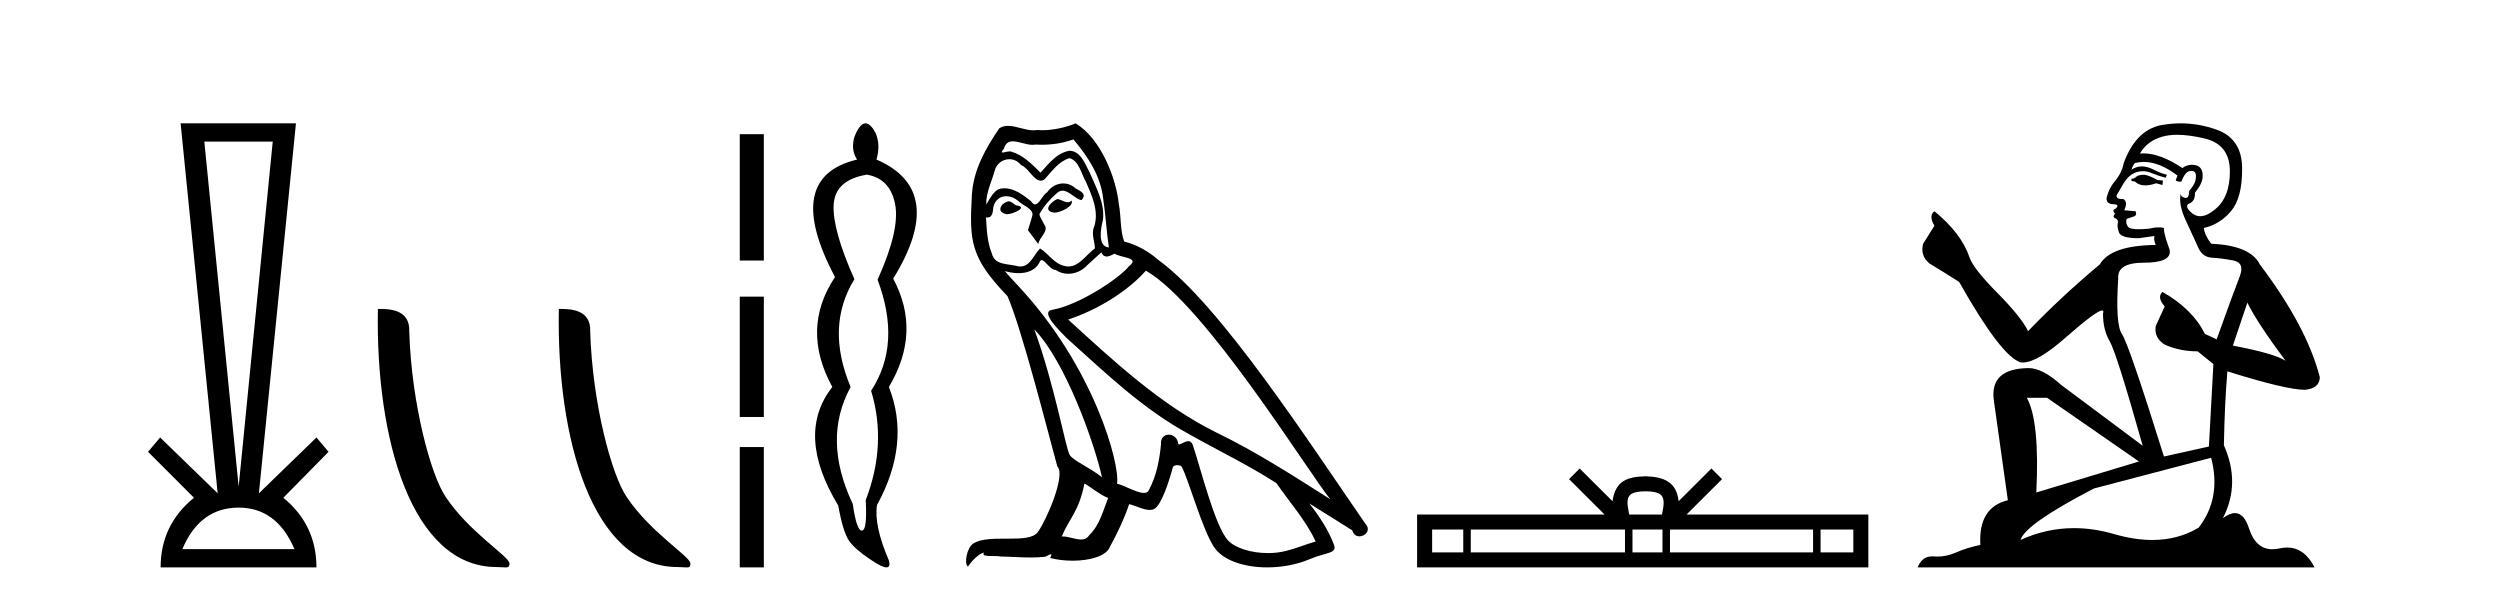 <?xml version='1.0' encoding='UTF-8' standalone='yes'?><svg xmlns='http://www.w3.org/2000/svg' xmlns:xlink='http://www.w3.org/1999/xlink' width='171.0' height='41.0' ><path d='M 18.655 9.687 L 16.324 33.286 L 13.976 9.687 ZM 16.324 34.721 Q 18.925 34.721 20.141 37.559 L 12.472 37.559 Q 13.672 34.721 16.324 34.721 ZM 12.354 8.437 L 14.888 33.742 L 10.952 29.924 L 10.124 30.904 L 13.266 34.046 Q 10.986 35.904 10.986 38.809 L 21.645 38.809 Q 21.645 35.904 19.381 34.046 L 22.473 30.904 L 21.645 29.924 L 17.709 33.742 L 20.243 8.437 Z' style='fill:#000000;stroke:none' /><path d='M 33.964 38.785 C 34.618 38.785 34.849 38.932 34.849 38.539 C 34.849 38.071 32.103 36.418 30.495 34.004 C 29.464 32.504 28.147 27.607 27.994 22.695 C 28.07 21.083 26.489 21.132 25.848 21.132 C 25.677 30.016 28.152 38.785 33.964 38.785 Z' style='fill:#000000;stroke:none' /><path d='M 46.341 38.785 C 46.995 38.785 47.226 38.932 47.225 38.539 C 47.225 38.071 44.479 36.418 42.872 34.004 C 41.84 32.504 40.523 27.607 40.37 22.695 C 40.447 21.083 38.865 21.132 38.224 21.132 C 38.054 30.016 40.528 38.785 46.341 38.785 Z' style='fill:#000000;stroke:none' /><path d='M 50.6 9.179 L 50.6 17.821 L 52.246 17.821 L 52.246 9.179 L 50.6 9.179 M 50.6 20.29 L 50.6 28.521 L 52.246 28.521 L 52.246 20.29 L 50.6 20.29 M 50.6 30.579 L 50.6 38.809 L 52.246 38.809 L 52.246 30.579 L 50.6 30.579 Z' style='fill:#000000;stroke:none' /><path d='M 59.289 11.946 Q 60.874 12.204 61.224 13.955 Q 61.574 15.706 60.026 19.134 Q 61.685 23.521 59.584 26.728 Q 60.689 30.377 59.215 34.211 Q 59.326 36.275 58.957 36.293 Q 58.953 36.293 58.95 36.293 Q 58.586 36.293 58.33 34.469 Q 56.229 30.045 58.183 26.469 Q 56.45 22.341 58.441 19.097 Q 56.93 15.706 57.022 14.01 Q 57.114 12.314 59.289 11.946 ZM 59.201 8.437 Q 58.804 8.437 58.441 9.365 Q 58.183 10.25 58.625 10.914 Q 53.501 12.13 57.114 18.95 Q 54.755 22.488 56.93 26.469 Q 54.386 29.713 57.335 34.579 Q 57.667 36.422 58.091 37.012 Q 58.515 37.602 59.584 38.302 Q 60.335 38.809 60.636 38.809 Q 60.927 38.809 60.8 38.339 Q 59.768 35.943 59.989 34.542 Q 62.311 30.303 60.8 26.469 Q 63.049 22.71 61.095 19.06 Q 64.818 13.015 59.952 10.914 Q 60.247 9.881 59.878 9.07 Q 59.528 8.437 59.201 8.437 Z' style='fill:#000000;stroke:none' /><path d='M 72.303 13.619 C 71.848 13.839 71.291 14.447 72.135 14.548 C 72.54 14.531 73.468 14.109 73.3 13.721 L 73.3 13.721 C 73.212 13.804 73.123 13.834 73.034 13.834 C 72.795 13.834 72.549 13.619 72.303 13.619 ZM 68.978 13.771 C 68.421 13.906 68.134 14.514 68.843 14.649 C 68.854 14.65 68.867 14.651 68.88 14.651 C 69.288 14.651 70.4 14.156 69.484 14.042 C 69.332 13.94 69.18 13.771 68.978 13.771 ZM 73.418 9.534 C 74.414 10.699 75.292 12.049 75.46 13.603 C 75.629 14.717 75.68 15.831 75.849 16.928 C 75.055 16.861 75.292 15.628 75.443 15.038 C 75.579 13.873 74.954 12.792 74.515 11.762 C 74.211 11.205 73.924 10.328 73.148 10.311 C 72.287 10.463 71.73 11.189 71.172 11.813 C 70.598 11.239 69.991 10.615 69.197 10.378 C 69.156 10.363 69.109 10.357 69.06 10.357 C 68.882 10.357 68.674 10.435 68.578 10.435 C 68.496 10.435 68.497 10.377 68.674 10.159 C 68.781 9.78 69.004 9.668 69.279 9.668 C 69.681 9.668 70.195 9.907 70.628 9.907 C 70.693 9.907 70.757 9.901 70.818 9.889 C 70.96 9.897 71.103 9.901 71.246 9.901 C 71.984 9.901 72.725 9.789 73.418 9.534 ZM 73.148 10.817 C 73.806 10.986 73.958 11.898 74.279 12.438 C 74.684 13.383 75.173 14.413 74.853 15.476 C 74.599 15.983 74.92 16.624 74.886 16.996 C 74.323 17.391 73.829 18.226 73.082 18.226 C 73 18.226 72.915 18.216 72.827 18.194 C 72.084 18.042 71.713 17.333 71.139 16.996 C 70.723 17.397 70.477 18.228 69.793 18.228 C 69.699 18.228 69.596 18.212 69.484 18.178 C 68.86 18.042 68.032 18.11 67.847 17.35 C 67.526 16.574 67.492 15.713 67.442 14.869 L 67.442 14.869 C 67.479 14.876 67.513 14.879 67.545 14.879 C 67.886 14.879 67.917 14.483 67.948 14.143 C 68.079 13.649 68.433 13.42 68.826 13.42 C 69.092 13.42 69.375 13.524 69.619 13.721 C 69.906 14.042 70.784 14.295 70.598 14.801 C 70.514 15.105 70.413 15.426 70.311 15.747 L 71.02 16.692 C 71.088 16.202 71.814 15.797 71.392 15.308 C 71.324 15.088 71.071 14.801 71.105 14.632 C 71.409 14.092 71.814 13.619 72.287 13.214 C 72.414 13.09 72.544 13.042 72.674 13.042 C 73.126 13.042 73.581 13.635 73.975 13.687 C 74.363 13.265 73.941 13.096 73.553 12.877 C 73.312 12.65 73.021 12.546 72.732 12.546 C 72.309 12.546 71.889 12.766 71.628 13.147 C 71.307 13.339 71.084 13.98 70.803 13.98 C 70.714 13.98 70.619 13.917 70.514 13.755 C 69.999 13.342 69.381 12.879 68.705 12.879 C 68.606 12.879 68.505 12.889 68.404 12.91 C 67.926 13.009 67.497 13.976 67.46 13.976 C 67.46 13.976 67.459 13.975 67.458 13.974 C 67.442 13.181 67.813 12.472 68.032 11.695 C 68.155 11.185 68.592 10.89 69.038 10.89 C 69.33 10.89 69.625 11.016 69.839 11.29 C 70.341 11.476 70.71 12.359 71.182 12.359 C 71.265 12.359 71.352 12.332 71.443 12.269 C 71.966 11.712 72.388 11.053 73.148 10.817 ZM 70.75 22.533 C 72.894 24.744 74.87 30.349 75.376 32.645 C 74.549 31.97 73.418 31.531 73.164 31.109 C 72.894 30.67 72.152 26.399 70.75 22.533 ZM 78.381 18.515 C 82.432 20.845 89.489 32.307 90.991 34.148 C 88.459 32.544 85.961 30.923 83.243 29.606 C 79.428 27.733 76.169 24.694 73.063 21.858 C 75.629 20.997 77.469 19.545 78.381 18.515 ZM 74.177 33.067 C 74.718 33.388 75.207 33.827 75.798 34.063 C 75.443 34.941 75.224 35.92 74.498 36.612 C 74.362 36.832 74.167 36.901 73.945 36.901 C 73.561 36.901 73.095 36.694 72.704 36.694 C 72.677 36.694 72.651 36.695 72.624 36.697 C 73.097 35.515 73.806 34.992 74.177 33.067 ZM 75.325 17.266 C 75.427 17.478 75.558 17.547 75.697 17.547 C 75.878 17.547 76.074 17.427 76.237 17.35 C 76.642 17.637 78.043 17.604 77.216 18.211 C 76.693 18.92 73.896 20.854 71.953 21.195 C 71.114 21.342 72.523 22.668 72.979 23.141 C 75.612 25.504 78.195 28.003 81.352 29.708 C 83.327 30.822 85.404 31.818 87.311 33.05 C 88.223 34.367 89.303 35.582 89.995 37.034 C 89.303 37.237 88.628 37.524 87.919 37.693 C 87.545 37.787 87.14 37.831 86.733 37.831 C 85.618 37.831 84.497 37.499 84.002 36.967 C 83.091 36.005 82.095 31.902 81.572 30.4 C 81.497 30.231 81.392 30.174 81.277 30.174 C 81.049 30.174 80.785 30.397 80.654 30.397 C 80.627 30.397 80.606 30.388 80.592 30.366 C 80.558 29.95 80.239 29.731 79.94 29.731 C 79.644 29.731 79.369 29.946 79.411 30.4 C 79.309 31.463 79.107 32.527 78.6 33.489 C 78.538 33.653 78.409 33.716 78.238 33.716 C 77.758 33.716 76.953 33.221 76.406 33.084 C 76.625 31.784 74.853 25.133 69.653 19.562 C 69.471 19.365 68.679 18.53 68.748 18.53 C 68.756 18.53 68.776 18.541 68.809 18.566 C 69.075 18.635 69.375 18.683 69.672 18.683 C 70.241 18.683 70.799 18.508 71.088 17.975 C 71.132 17.843 71.187 17.792 71.251 17.792 C 71.483 17.792 71.832 18.464 72.202 18.464 C 72.471 18.643 72.771 18.726 73.069 18.726 C 73.559 18.726 74.044 18.504 74.38 18.127 C 74.701 17.84 75.005 17.553 75.325 17.266 ZM 73.57 8.437 C 73.039 8.673 72.11 8.908 71.276 8.908 C 71.155 8.908 71.035 8.903 70.919 8.893 C 70.84 8.907 70.76 8.913 70.679 8.913 C 70.11 8.913 69.499 8.608 68.949 8.608 C 68.739 8.608 68.539 8.652 68.353 8.774 C 67.425 10.125 66.581 11.627 66.479 13.299 C 66.294 16.506 66.378 17.62 68.91 20.254 C 69.906 22.516 71.763 29.893 72.32 31.902 C 72.928 32.476 71.561 35.616 70.987 36.393 C 70.674 36.823 69.851 36.844 68.967 36.844 C 68.871 36.844 68.774 36.844 68.677 36.844 C 67.882 36.844 67.077 36.861 66.581 37.169 C 66.108 37.473 65.939 38.604 66.209 38.756 C 66.462 38.368 66.969 37.845 67.323 37.794 L 67.323 37.794 C 66.986 38.148 68.167 37.98 68.421 38.064 C 69.104 38.075 69.794 38.133 70.487 38.133 C 70.822 38.133 71.158 38.119 71.493 38.081 C 71.645 38.014 71.808 37.911 71.879 37.911 C 71.934 37.911 71.934 37.973 71.831 38.165 C 72.309 38.29 72.846 38.352 73.371 38.352 C 74.551 38.352 75.671 38.037 75.916 37.406 C 76.423 36.477 76.895 35.498 77.233 34.485 C 77.664 34.577 78.206 34.88 78.64 34.88 C 78.767 34.88 78.885 34.854 78.989 34.789 C 79.461 34.468 79.951 32.966 80.221 31.97 C 80.247 31.866 80.387 31.816 80.53 31.816 C 80.666 31.816 80.804 31.862 80.846 31.953 C 81.352 32.966 82.196 36.072 83.006 37.372 C 83.618 38.335 85.1 38.809 86.677 38.809 C 87.669 38.809 88.699 38.622 89.573 38.25 C 90.671 37.777 91.481 37.878 91.245 37.271 C 90.873 36.258 90.232 35.295 89.557 34.435 L 89.557 34.435 C 90.536 35.042 91.515 35.667 92.494 36.275 C 92.575 36.569 92.778 36.686 92.985 36.686 C 93.384 36.686 93.8 36.252 93.389 35.819 C 89.557 30.282 83.462 20.845 79.242 17.789 C 78.567 17.198 77.773 16.743 76.895 16.523 C 76.608 15.78 76.693 14.784 76.524 13.94 C 76.355 12.269 75.342 9.5 73.57 8.437 Z' style='fill:#000000;stroke:none' /><path d='M 112.556 33.604 C 113.056 33.604 113.357 33.689 113.513 33.778 C 113.968 34.068 113.751 34.761 113.678 35.195 L 111.434 35.195 C 111.38 34.752 111.135 34.076 111.598 33.778 C 111.754 33.689 112.055 33.604 112.556 33.604 ZM 100.087 36.222 L 100.087 37.782 L 97.958 37.782 L 97.958 36.222 ZM 111.149 36.222 L 111.149 37.782 L 100.6 37.782 L 100.6 36.222 ZM 113.714 36.222 L 113.714 37.782 L 111.661 37.782 L 111.661 36.222 ZM 124.014 36.222 L 124.014 37.782 L 114.227 37.782 L 114.227 36.222 ZM 126.768 36.222 L 126.768 37.782 L 124.527 37.782 L 124.527 36.222 ZM 108.049 32.045 L 107.324 32.773 L 109.752 35.195 L 96.93 35.195 L 96.93 38.809 L 127.795 38.809 L 127.795 35.195 L 115.359 35.195 L 117.788 32.773 L 117.062 32.045 L 114.817 34.284 C 114.682 32.927 113.752 32.615 112.556 32.577 C 111.278 32.611 110.494 32.9 110.295 34.284 L 108.049 32.045 Z' style='fill:#000000;stroke:none' /><path d='M 146.681 11.955 Q 146.254 11.955 146.117 12.091 Q 145.998 12.228 145.793 12.228 L 145.793 12.382 L 146.032 12.416 Q 146.297 12.681 146.737 12.681 Q 147.062 12.681 147.484 12.535 L 147.911 12.655 L 147.945 12.348 L 147.569 12.313 Q 147.023 12.006 146.681 11.955 ZM 148.919 9.22 Q 149.707 9.22 150.747 9.46 Q 152.506 9.853 152.524 11.681 Q 152.541 13.492 151.499 14.329 Q 150.947 14.788 150.495 14.788 Q 150.106 14.788 149.79 14.449 Q 149.483 14.141 149.671 13.953 Q 150.166 13.8 150.132 13.185 Q 150.661 12.535 150.661 12.074 Q 150.694 11.27 149.923 11.27 Q 149.891 11.27 149.859 11.271 Q 149.517 11.305 149.278 11.493 Q 147.766 10.491 146.617 10.491 Q 146.493 10.491 146.374 10.503 L 146.374 10.503 Q 146.869 9.631 147.928 9.341 Q 148.36 9.22 148.919 9.22 ZM 153.719 20.701 Q 154.386 22.068 156.333 24.682 Q 155.599 24.186 152.729 23.639 L 153.719 20.701 ZM 146.636 11.076 Q 147.714 11.076 148.936 12.006 L 148.817 12.348 Q 148.96 12.431 149.095 12.431 Q 149.153 12.431 149.209 12.416 Q 149.483 11.698 149.824 11.698 Q 149.865 11.693 149.902 11.693 Q 150.231 11.693 150.2 12.108 Q 150.2 12.535 149.739 13.065 Q 149.739 13.538 149.509 13.538 Q 149.473 13.538 149.432 13.526 Q 149.124 13.458 149.175 13.185 L 149.175 13.185 Q 148.97 13.953 149.534 15.132 Q 150.081 16.328 150.371 16.96 Q 150.661 17.592 151.294 17.626 Q 151.926 17.66 152.746 17.814 Q 153.566 17.968 153.19 18.925 Q 152.814 19.881 151.618 23.212 L 150.815 22.837 Q 149.978 21.145 147.911 19.967 L 147.911 19.967 Q 147.518 20.342 148.065 20.957 L 147.45 22.307 Q 147.33 23.11 148.065 23.571 Q 149.09 24.032 150.32 24.032 L 151.396 24.904 L 151.089 30.541 L 148.014 31.224 Q 145.605 23.52 145.144 22.854 Q 144.682 22.187 144.887 19.044 Q 144.802 17.968 146.647 17.968 Q 148.56 17.968 148.407 17.097 L 148.167 16.396 Q 147.979 15.747 148.014 15.593 Q 147.863 15.552 147.664 15.552 Q 147.364 15.552 146.954 15.645 Q 146.567 15.679 146.286 15.679 Q 145.724 15.679 145.588 15.542 Q 145.383 15.337 145.451 14.978 L 145.998 14.79 Q 146.186 14.688 146.066 14.449 L 145.297 14.38 Q 145.571 13.8 145.229 13.612 Q 145.178 13.615 145.132 13.615 Q 144.768 13.615 144.768 13.373 Q 144.887 13.15 145.246 12.553 Q 145.605 11.955 146.117 11.784 Q 146.348 11.71 146.575 11.71 Q 146.87 11.71 147.159 11.835 Q 147.672 12.04 148.133 12.16 L 148.219 11.955 Q 147.792 11.852 147.33 11.613 Q 146.886 11.382 146.502 11.382 Q 146.117 11.382 145.793 11.613 Q 145.878 11.305 146.032 11.152 Q 146.328 11.076 146.636 11.076 ZM 140.019 27.21 L 146.305 31.566 L 139.284 33.684 Q 139.523 28.816 138.635 27.21 ZM 151.242 31.31 Q 151.96 34.06 150.388 36.093 Q 148.98 36.934 147.218 36.934 Q 146.008 36.934 144.631 36.537 Q 143.22 36.124 141.868 36.124 Q 139.98 36.124 138.208 36.93 Q 138.515 35.854 143.23 33.411 L 151.242 31.31 ZM 149.164 8.437 Q 148.617 8.437 148.065 8.521 Q 146.152 8.743 145.263 11.152 Q 145.144 11.801 144.682 12.365 Q 144.221 12.911 144.084 13.578 Q 144.084 13.953 144.563 13.97 Q 145.041 13.988 144.682 14.295 Q 144.529 14.329 144.563 14.449 Q 144.58 14.568 144.682 14.603 Q 144.46 14.842 144.682 14.927 Q 144.922 15.03 144.853 15.269 Q 144.802 15.525 144.939 15.901 Q 145.075 16.294 146.305 16.294 L 147.364 16.14 L 147.364 16.14 Q 147.296 16.396 147.45 16.755 Q 144.375 16.789 143.623 18.087 Q 141.044 20.24 138.72 22.649 Q 138.259 21.692 136.619 20.035 Q 134.996 18.395 134.723 17.626 Q 134.159 15.952 132.314 14.449 Q 131.904 14.756 132.314 15.44 L 131.545 16.67 Q 131.323 17.472 131.973 18.019 Q 132.963 18.617 134.005 19.283 Q 136.875 24.374 138.208 24.784 Q 138.282 24.795 138.362 24.795 Q 139.376 24.795 141.402 22.99 Q 143.411 21.235 143.785 21.235 Q 143.917 21.235 143.845 21.453 Q 143.845 22.563 144.307 23.349 Q 144.768 24.135 146.562 30.49 L 140.975 26.322 Q 139.711 25.177 138.755 25.177 Q 136.072 25.211 136.38 27.398 L 137.337 34.214 Q 135.304 34.709 135.457 37.272 Q 134.535 37.46 133.766 37.801 Q 133.145 38.07 132.513 38.07 Q 132.38 38.07 132.246 38.058 Q 132.2 38.055 132.155 38.055 Q 131.459 38.055 131.17 38.809 L 158.315 38.809 Q 157.622 37.452 156.438 37.452 Q 156.191 37.452 155.923 37.511 Q 155.665 37.568 155.434 37.568 Q 154.294 37.568 153.839 36.161 Q 153.502 35.096 152.867 35.096 Q 152.505 35.096 152.045 35.444 Q 153.275 33.069 152.114 30.456 Q 152.165 27.62 152.353 25.399 Q 156.367 26.663 157.666 26.663 Q 158.673 26.561 158.673 25.792 Q 157.785 22.341 154.574 18.087 Q 153.924 16.789 151.242 16.67 Q 150.781 16.055 150.747 15.593 Q 151.857 15.337 152.609 14.432 Q 153.378 13.526 153.361 11.493 Q 153.344 9.478 151.601 8.863 Q 150.395 8.437 149.164 8.437 Z' style='fill:#000000;stroke:none' /></svg>